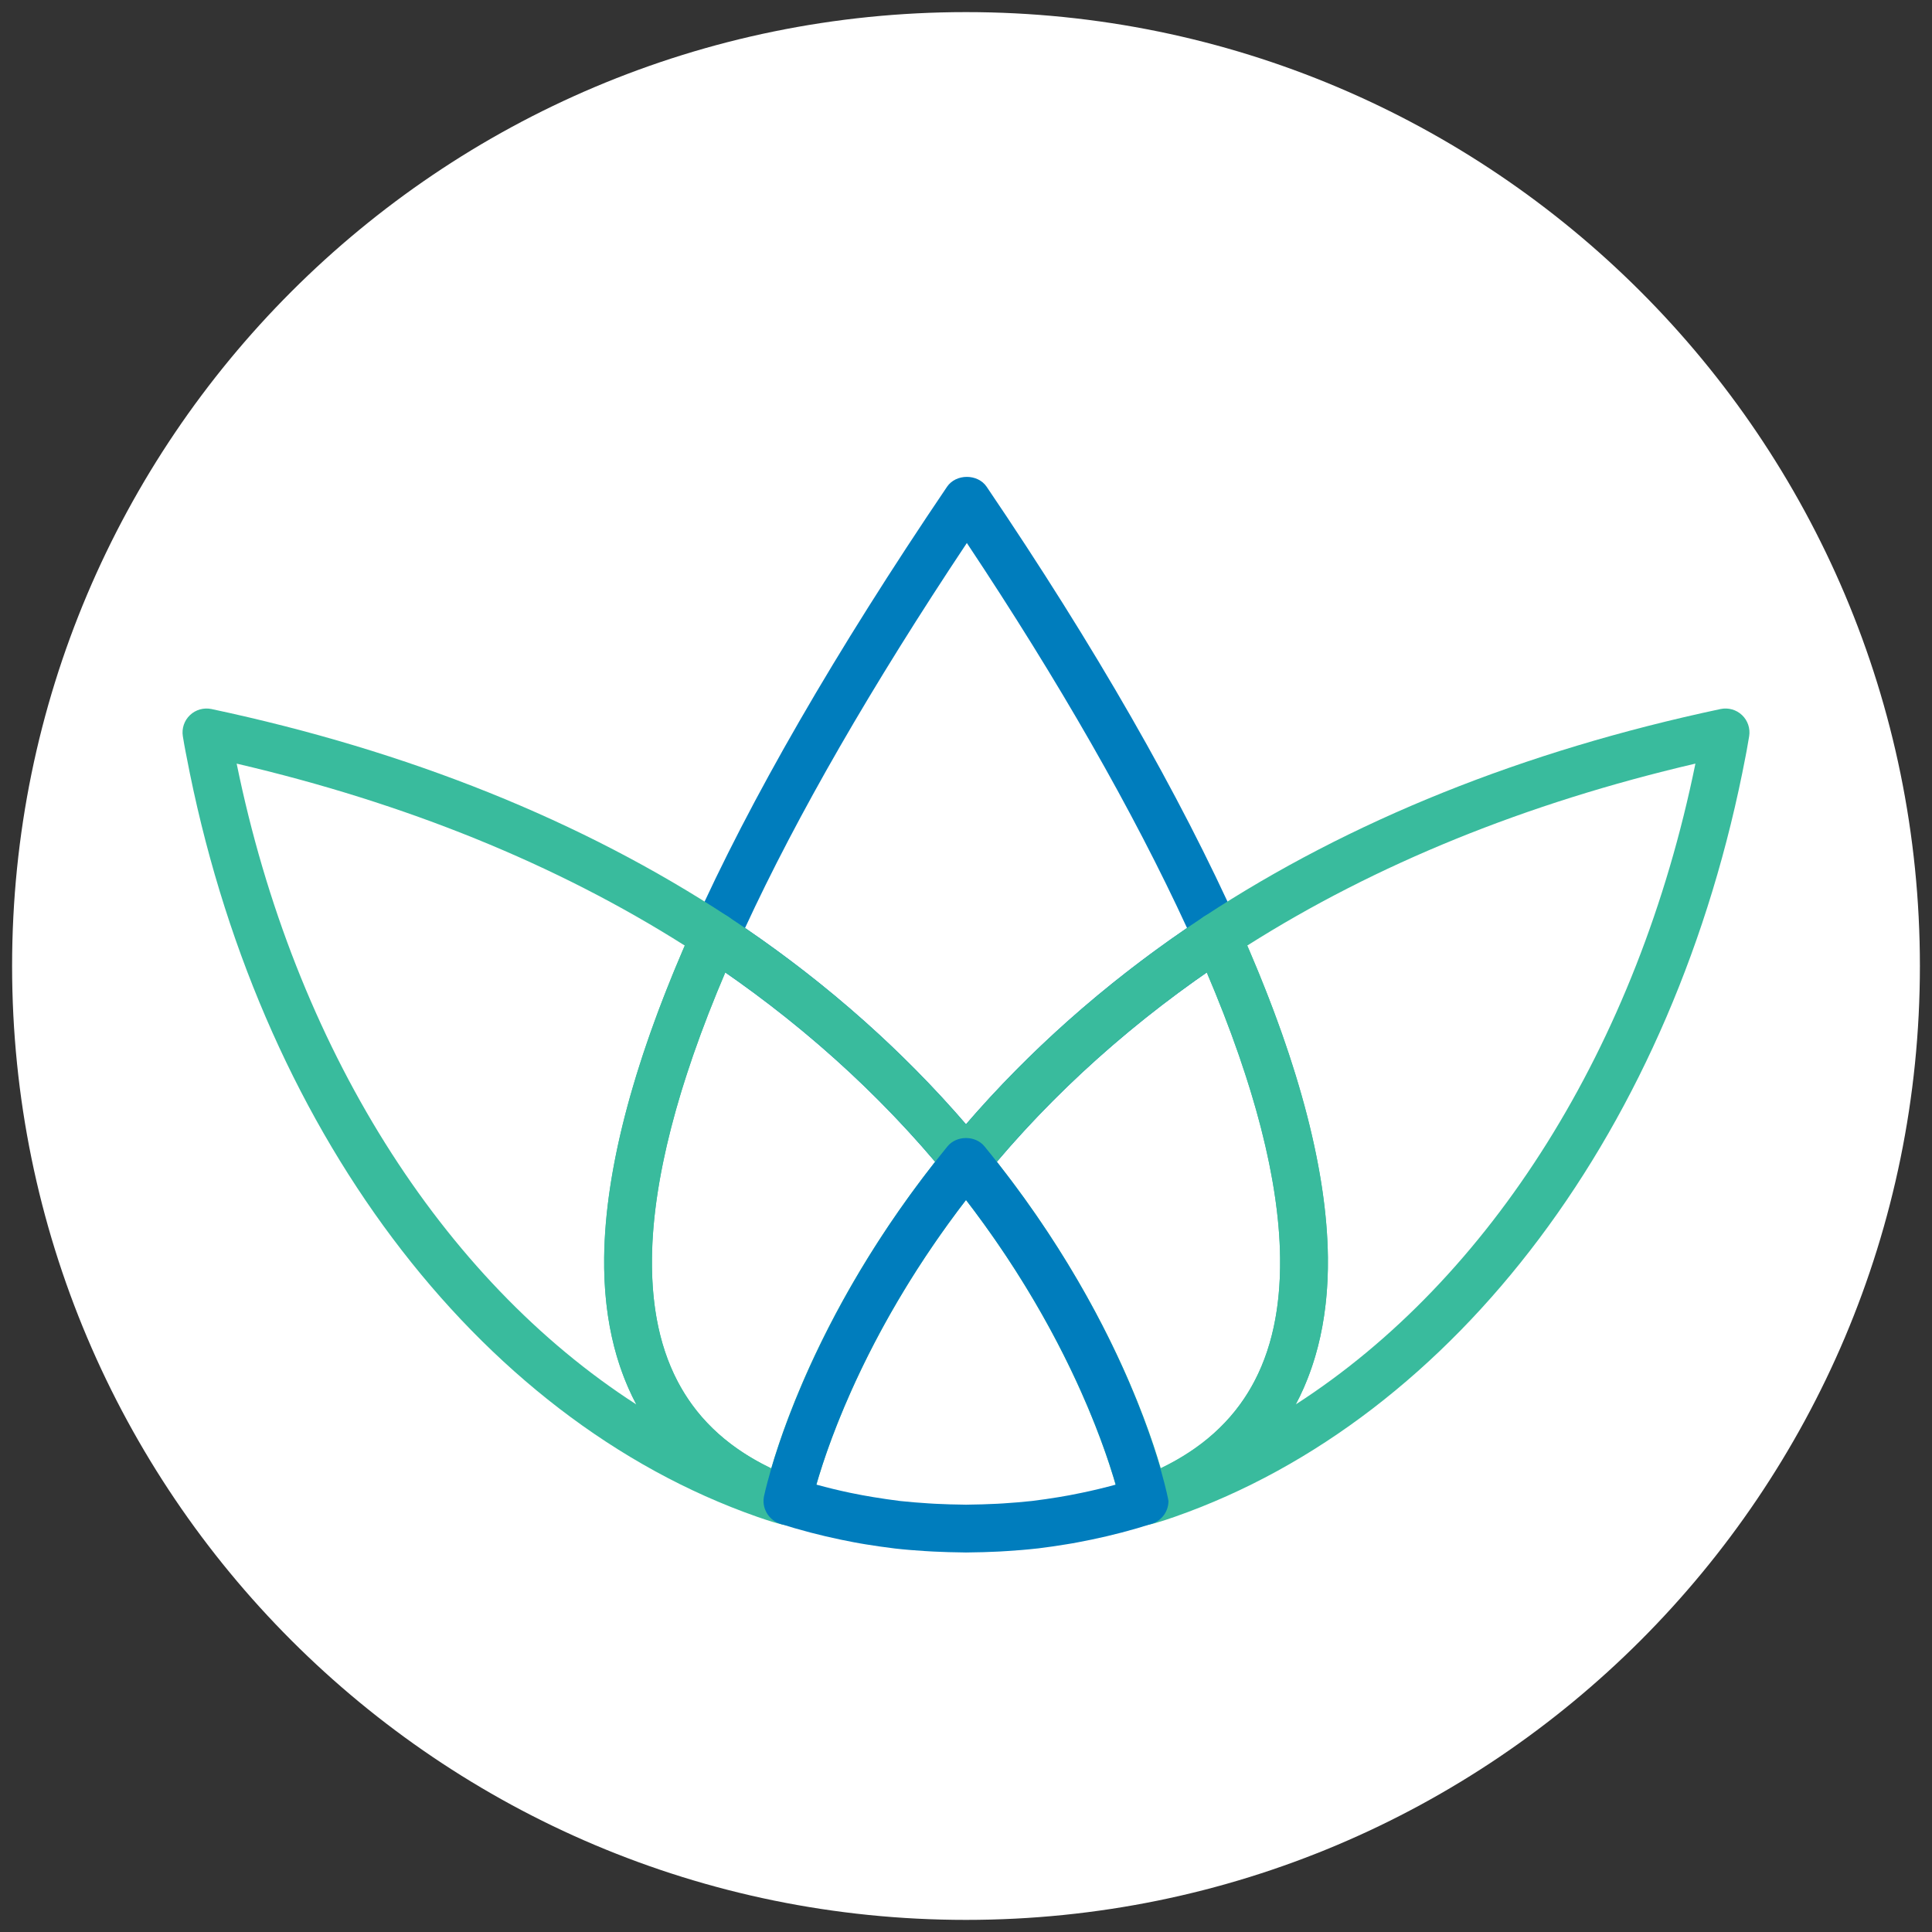 <?xml version="1.0" encoding="utf-8"?>
<!-- Generator: Adobe Illustrator 16.0.0, SVG Export Plug-In . SVG Version: 6.00 Build 0)  -->
<!DOCTYPE svg PUBLIC "-//W3C//DTD SVG 1.1//EN" "http://www.w3.org/Graphics/SVG/1.1/DTD/svg11.dtd">
<svg version="1.1" id="Layer_1" xmlns="http://www.w3.org/2000/svg" xmlns:xlink="http://www.w3.org/1999/xlink" x="0px" y="0px"
	 width="256px" height="256px" viewBox="0 0 256 256" enable-background="new 0 0 256 256" xml:space="preserve">
<rect x="0" y="0" width="256" height="256" fill="#333333" stroke="none"/>
<g>
	<g>
		<path fill="#FFFFFF" d="M254.397,128c0,69.812-56.586,126.395-126.397,126.395C58.196,254.395,1.603,197.812,1.603,128
			C1.603,58.189,58.196,1.605,128,1.605C197.812,1.605,254.397,58.189,254.397,128z"/>
	</g>
	<g>
		<g>
			<path fill="#007DBD" d="M128,157.071c-0.951,0-1.854-0.428-2.456-1.162c-9.036-11.077-19.991-20.891-32.56-29.166
				c-1.294-0.856-1.783-2.524-1.148-3.94c7.538-16.842,18.86-36.457,33.654-58.309c1.175-1.736,4.062-1.743,5.244,0
				c14.325,21.139,25.576,40.757,33.44,58.306c0.635,1.417,0.149,3.088-1.148,3.944c-12.596,8.299-23.555,18.112-32.57,29.166
				C129.854,156.644,128.951,157.071,128,157.071z M98.722,122.962c11.067,7.558,20.895,16.289,29.278,26.01
				c8.37-9.705,18.201-18.436,29.289-26.01c-7.147-15.5-16.944-32.628-29.177-51.012C115.496,90.895,105.628,108.022,98.722,122.962
				z"/>
		</g>
		<g>
			<path fill="#39BB9D" d="M151.603,202.102L151.603,202.102c-1.529,0-2.84-1.094-3.119-2.599c-0.274-1.502,0.602-3.007,2.028-3.55
				c13.038-4.82,19.278-14.39,19.108-29.275c-0.13-11.04-3.907-24.931-11.228-41.29c-0.639-1.417-0.149-3.088,1.148-3.937
				c19.332-12.711,42.36-21.961,68.449-27.502c1.022-0.21,2.085,0.085,2.843,0.809c0.754,0.717,1.107,1.766,0.941,2.799
				c-0.153,0.924-0.214,1.271-0.333,1.916l-0.129,0.673c-9.346,49.14-38.335,87.774-75.658,100.842
				C153.572,201.721,152.203,202.102,151.603,202.102z M165.269,125.292c6.964,16.088,10.558,29.978,10.687,41.314
				c0.085,7.49-1.355,14.02-4.253,19.479c25.797-16.618,45.306-47.412,52.948-84.904
				C202.244,106.405,182.301,114.504,165.269,125.292z"/>
		</g>
		<g>
			<path fill="#39BB9D" d="M104.398,202.102c-0.218,0-0.873,0-4.057-1.114c-37.309-13.068-66.292-51.698-75.64-100.826l-0.099-0.499
				c-0.149-0.775-0.208-1.094-0.374-2.106c-0.166-1.033,0.187-2.082,0.944-2.799c0.754-0.724,1.824-1.016,2.84-0.809
				c26.085,5.541,49.117,14.791,68.452,27.502c1.298,0.849,1.787,2.521,1.152,3.94c-7.321,16.333-11.095,30.226-11.221,41.287
				c-0.184,14.883,6.05,24.451,19.061,29.265c1.437,0.534,2.327,2.035,2.059,3.544C107.248,200.997,105.934,202.102,104.398,202.102
				z M31.359,101.184c7.65,37.496,27.159,68.292,52.949,84.908c-2.901-5.466-4.338-11.995-4.246-19.488
				c0.129-11.353,3.716-25.24,10.673-41.311C73.706,114.504,53.763,106.409,31.359,101.184z"/>
		</g>
		<g>
			<g>
				<path fill="#39BB9D" d="M151.792,201.996c-0.658,0-1.317-0.18-1.841-0.547c-0.669-0.472-1.195-1.151-1.383-1.93l-0.014,0.004
					c-0.04-0.204-4.419-20.871-23.007-43.614c-0.955-1.165-0.955-2.843-0.004-4.008c9.427-11.554,20.864-21.795,33.993-30.451
					c0.778-0.51,1.743-0.656,2.633-0.397c0.891,0.262,1.624,0.9,2.005,1.75c7.68,17.147,11.645,31.888,11.78,43.804
					c0.197,17.155-7.626,29.275-22.631,35.057c-0.363,0.14-1.009,0.31-1.402,0.316c0.003,0,0.003,0,0.003,0
					c0.34,0,0.687-0.058,1.02-0.174C152.58,201.932,152.187,201.996,151.792,201.996z M132.09,153.939
					c13.887,17.641,19.669,33.603,21.717,40.607c10.84-5.235,15.97-14.362,15.813-27.869c-0.119-10.255-3.384-22.967-9.716-37.825
					C149.35,136.18,140.015,144.598,132.09,153.939z"/>
			</g>
			<g>
				<path fill="#39BB9D" d="M104.34,202.061c-0.356,0-0.713-0.061-1.06-0.184l0.014-0.044c-0.061-0.01-0.122-0.023-0.18-0.037
					l-0.011,0.021l0.007-0.021c-0.129-0.027-0.262-0.071-0.387-0.115c-15.039-5.799-22.865-17.926-22.675-35.084
					c0.149-11.944,4.113-26.677,11.787-43.797c0.381-0.846,1.114-1.484,2.004-1.746c0.891-0.258,1.855-0.112,2.63,0.397
					c13.105,8.628,24.539,18.874,33.986,30.451c0.951,1.165,0.951,2.843-0.004,4.008c-18.639,22.808-22.963,43.407-23.004,43.61
					c-0.184,0.904-0.747,1.679-1.549,2.134C105.421,201.925,104.881,202.061,104.34,202.061z M96.106,128.853
					c-6.325,14.828-9.597,27.543-9.723,37.815c-0.149,13.574,5.027,22.729,15.807,27.896c2.045-6.998,7.826-22.97,21.72-40.624
					C115.972,144.581,106.64,136.159,96.106,128.853z"/>
			</g>
			<g>
				<path fill="#007DBD" d="M128,205.713c-0.027,0-0.312-0.007-0.343-0.007c-1.396-0.014-2.582-0.052-3.768-0.109l-0.306-0.014
					c-0.354-0.017-0.699-0.033-1.046-0.061c-1.277-0.082-2.619-0.184-3.951-0.337c-1.402-0.166-2.646-0.356-3.89-0.554
					c-0.54-0.091-1.066-0.176-1.579-0.278l-1.712-0.34c-2.704-0.561-5.392-1.267-8.023-2.099c-0.88-0.282-1.601-0.935-1.957-1.787
					c-0.269-0.625-0.319-1.308-0.17-1.953c0.53-2.412,5.558-23.351,24.292-46.273c1.202-1.475,3.702-1.475,4.904,0
					c20.253,24.777,24.377,46.82,24.377,46.993c0,1.38-0.894,2.599-2.208,3.017c-2.608,0.836-5.306,1.539-8.003,2.1l-1.757,0.347
					c-0.492,0.099-1.016,0.184-1.552,0.271c-1.236,0.2-2.486,0.391-3.737,0.54c-0.047,0.004-0.098,0.01-0.152,0.014
					c-1.431,0.163-2.725,0.262-4.025,0.343c-0.265,0.024-0.608,0.041-0.951,0.058l-0.319,0.014c-1.196,0.058-2.382,0.096-3.58,0.105
					L128,205.713z M119.141,198.874c0.075,0.004,0.146,0.014,0.204,0.024c1.195,0.132,2.429,0.224,3.672,0.306
					c0.333,0.03,0.588,0.037,0.85,0.051l0.326,0.014c1.101,0.055,2.211,0.088,3.332,0.099l0.476,0.01l0.174-0.003
					c0.03,0,0.309-0.007,0.336-0.007c1.09-0.011,2.201-0.044,3.309-0.099l0.343-0.014c0.252-0.014,0.506-0.023,0.754-0.044
					c1.315-0.089,2.545-0.181,3.781-0.319c0.03-0.004,0.074-0.011,0.122-0.014l0,0c1.169-0.14,2.33-0.319,3.479-0.503
					c0.473-0.074,0.935-0.156,1.399-0.244l1.654-0.33c1.498-0.309,3-0.673,4.487-1.08c-1.729-5.996-6.967-20.993-19.838-37.72
					c-12.813,16.651-18.058,31.558-19.828,37.72c1.495,0.411,2.996,0.774,4.491,1.087l1.61,0.316
					c0.502,0.095,0.975,0.177,1.443,0.251C116.845,198.555,117.993,198.735,119.141,198.874z"/>
			</g>
		</g>
	</g>
</g>
</svg>
